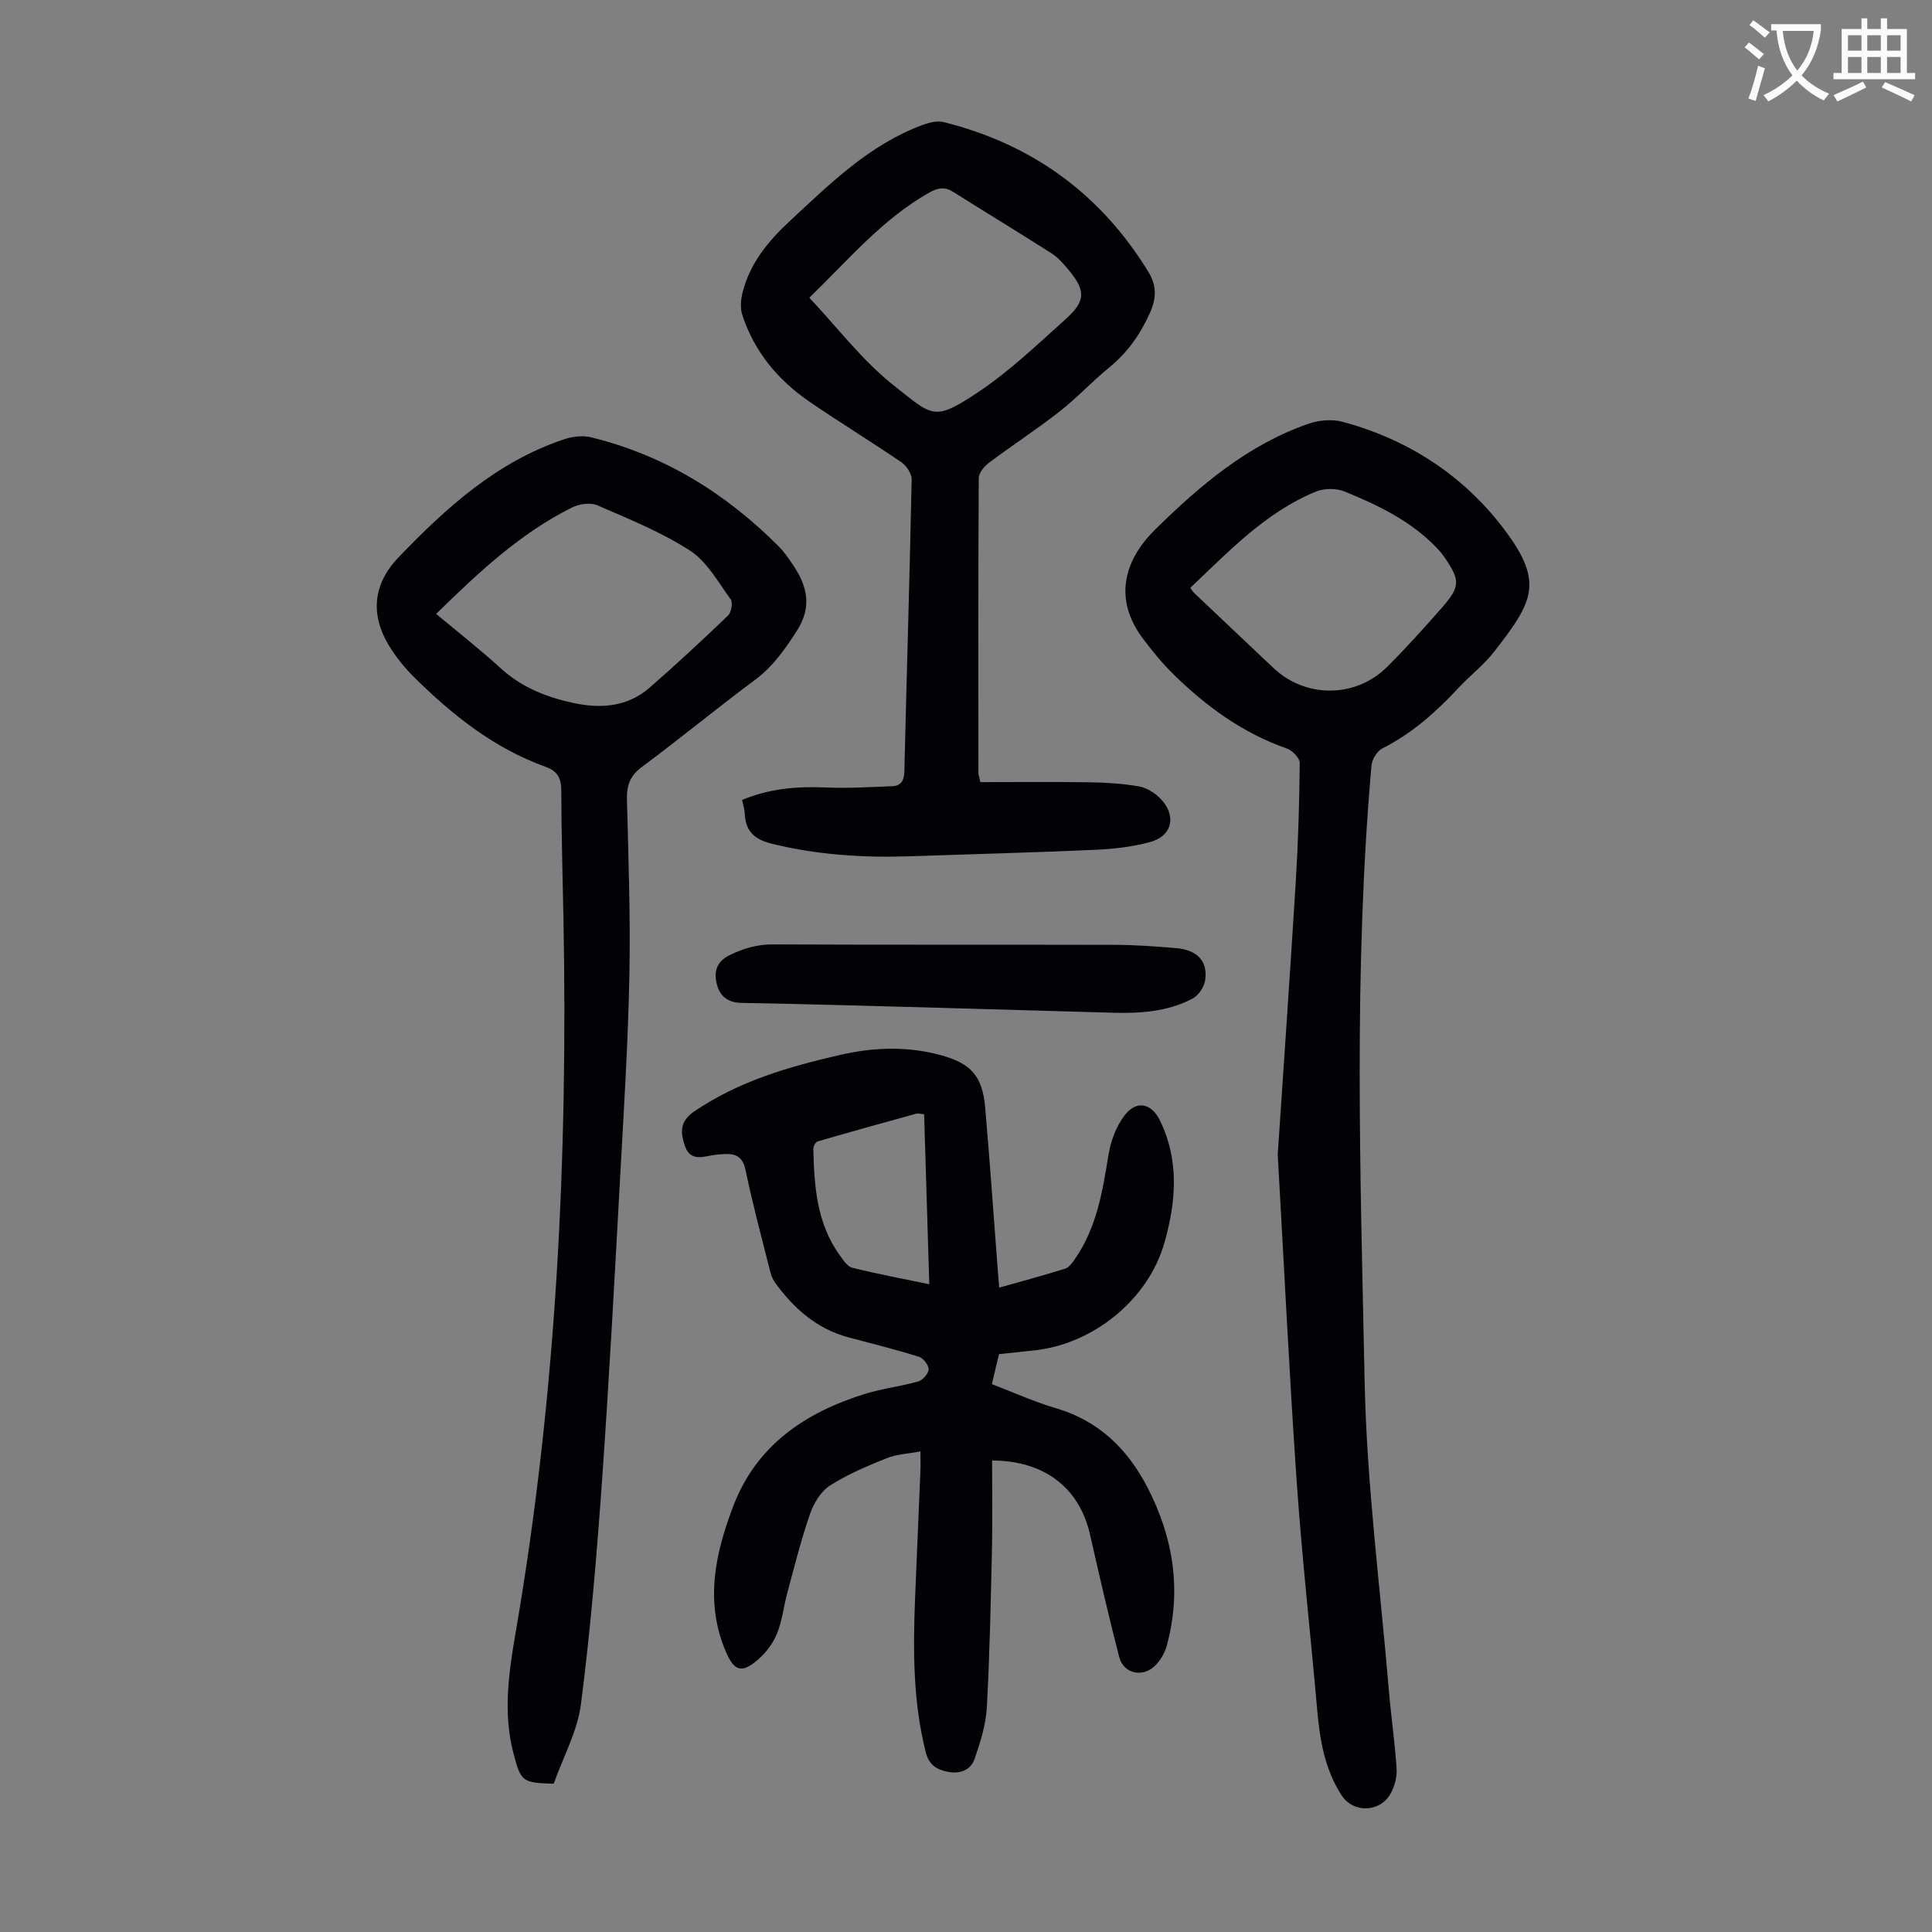<svg enable-background="new 0 0 400 400" viewBox="0 0 400 400" xmlns="http://www.w3.org/2000/svg"><rect x="0" y="0" width="400" height="400" fill="#808080" stroke="none"/><path d="m362.1 8.8c1.1.8 2.1 1.6 3.1 2.4l-1 1.1c-1.3-1.1-2.3-2-3-2.5zm1.9 4.8c.5.2.9.4 1.4.5-.6 2.3-1.3 4.5-1.9 6.8l-1.5-.5c.8-2.1 1.4-4.3 2-6.8zm-1-9.4c1.3.9 2.4 1.8 3.4 2.5l-1 1.1c-1.4-1.2-2.4-2.1-3.2-2.6zm3.7 2.2v-1.4h10.3v1.2c-.5 3.6-1.8 6.8-4 9.4 1.5 1.6 3.4 2.8 5.7 3.8-.3.4-.7.8-1.1 1.4-2.3-1.1-4.1-2.5-5.6-4.1-1.6 1.6-3.6 3.1-5.9 4.3-.3-.5-.7-.9-1-1.3 2.4-1.1 4.4-2.5 6-4.1-1.9-2.5-3-5.6-3.3-9.3h-1.1zm8.8 0h-6.4c.3 3.3 1.3 6 3 8.2 2-2.3 3.1-5.1 3.4-8.2z" fill="#fbfcfa"/><path d="m385.3 3.8h1.3v2.2h2.8v-2.2h1.3v2.2h4.1v9.1h1.7v1.3h-16.9v-1.3h1.7v-9.1h4.1v-2.2zm.4 13.1.7 1.2c-1.8.9-3.8 1.9-6 2.9-.2-.4-.5-.8-.8-1.3 2.3-1 4.3-1.9 6.1-2.8zm-3.1-6.4h2.8v-3.2h-2.8zm0 4.6h2.8v-3.3h-2.8zm4-4.6h2.8v-3.2h-2.8zm0 4.6h2.8v-3.3h-2.8zm3.7 1.9c2.1.9 4.1 1.8 6.1 2.7l-.7 1.3c-2.2-1.1-4.2-2-6.1-2.9zm3.2-9.7h-2.8v3.2h2.8zm-2.8 7.8h2.8v-3.3h-2.8z" fill="#fbfcfa"/><g fill="#010106"><path d="m205.4 302.38c0 6.12.11 12.03-.02 17.94-.25 11.07-.46 22.15-1.07 33.21-.2 3.58-1.34 7.18-2.52 10.61-.81 2.34-3.02 3.19-5.53 2.7-2.32-.45-3.93-1.41-4.6-4.09-2.63-10.45-2.63-21.04-2.21-31.68.35-8.82.75-17.65 1.11-26.47.05-1.1.01-2.2.01-4.1-2.6.49-4.94.58-6.98 1.4-4.03 1.63-8.12 3.33-11.75 5.66-1.88 1.2-3.35 3.65-4.12 5.84-1.86 5.35-3.23 10.88-4.71 16.36-.76 2.79-1.05 5.75-2.12 8.41-.8 1.99-2.23 3.92-3.85 5.34-3.47 3.04-5.03 2.55-6.82-1.69-4.32-10.24-2.14-20.2 1.59-29.98 4.82-12.64 14.87-19.37 27.21-23.23 3.61-1.13 7.44-1.56 11.09-2.6.93-.27 2.12-1.61 2.15-2.49s-1.09-2.32-1.99-2.61c-4.8-1.5-9.68-2.72-14.54-4.01-6.62-1.75-11.39-6-15.28-11.37-.69-.95-.99-2.23-1.28-3.41-1.66-6.61-3.43-13.2-4.81-19.87-.57-2.73-1.99-3.43-4.36-3.31-.89.05-1.79.1-2.67.27-2.25.43-4.51 1.04-5.53-1.97-.96-2.83-1.08-5.09 1.96-7.15 9.18-6.24 19.51-9.23 30.12-11.67 7-1.61 13.94-1.85 20.9.04 6.2 1.68 8.62 4.32 9.18 10.75 1 11.47 1.79 22.97 2.67 34.45.07.87.15 1.74.25 2.93 4.7-1.33 9.22-2.53 13.68-3.94.82-.26 1.5-1.26 2.04-2.05 4.46-6.47 5.68-13.95 6.9-21.49.46-2.85 1.59-5.91 3.33-8.18 2.48-3.24 5.59-2.53 7.35 1.1 4 8.27 3.32 16.75.92 25.21-3.33 11.76-14.63 21.01-26.94 22.34-2.33.25-4.66.5-7.33.78-.46 1.93-.93 3.94-1.47 6.21 4.5 1.72 8.78 3.67 13.24 4.98 8.88 2.6 14.85 8.45 18.96 16.38 5.38 10.4 7.13 21.35 4 32.81-.42 1.53-1.35 3.11-2.5 4.2-2.57 2.45-6.46 1.52-7.33-1.84-2.18-8.42-4.13-16.9-6.05-25.39-2.16-9.53-9.3-15.3-20.28-15.33zm-14.07-71.67c-.88-.1-1.24-.24-1.53-.16-6.85 1.89-13.7 3.78-20.52 5.77-.42.12-.9 1.01-.89 1.54.18 7.76.71 15.47 5.5 22.07.71.98 1.55 2.29 2.55 2.54 5.15 1.28 10.38 2.26 15.96 3.42-.36-12.05-.71-23.52-1.07-35.18z"/><path d="m264.54 239.03c1.14-17.07 2.52-36.81 3.74-56.56.5-8.15.74-16.32.82-24.48.01-1.02-1.51-2.61-2.65-3.01-9.09-3.17-16.64-8.66-23.41-15.29-2.38-2.33-4.53-4.95-6.52-7.63-5.73-7.75-4.19-15.69 2.67-22.45 9.29-9.15 19.2-17.55 31.78-21.9 2.17-.75 4.91-.96 7.1-.36 13.36 3.63 24.67 10.93 33.02 21.8 8.7 11.33 6.42 15.28-1.7 25.72-2.18 2.81-5.09 5.04-7.53 7.66-4.6 4.94-9.57 9.35-15.68 12.43-1.09.55-2.11 2.27-2.23 3.54-3.75 42.46-2.29 85.01-1.42 127.5.44 21.42 3.25 42.8 5.04 64.19.45 5.34 1.24 10.65 1.58 15.99.11 1.69-.4 3.63-1.22 5.12-2.19 3.99-7.73 4.13-10.15.43-3.53-5.42-4.53-11.55-5.08-17.84-1.38-15.7-3.14-31.37-4.23-47.09-1.5-21.65-2.54-43.34-3.93-67.77zm-18.1-117.33c.42.59.52.8.68.95 5.52 5.23 11.03 10.46 16.56 15.67 6.64 6.27 17.01 6.24 23.52-.26 3.95-3.94 7.7-8.1 11.38-12.3 3.77-4.31 3.75-5.6.5-10.37-.5-.73-1.09-1.42-1.71-2.06-5.33-5.51-12.09-8.76-19.02-11.58-1.72-.7-4.22-.67-5.94.04-10.39 4.28-17.93 12.31-25.97 19.91z"/><path d="m114.64 369.3c-6.55-.18-6.79-.45-8.32-6.24-2.24-8.5-.96-16.97.48-25.32 8.4-48.83 10.79-98.04 9.86-147.47-.17-8.84-.43-17.68-.45-26.52-.01-2.57-.7-4.07-3.23-4.98-10.77-3.87-19.47-10.84-27.46-18.78-1.65-1.65-3.15-3.5-4.44-5.45-4.4-6.64-4.2-13.26 1.42-19.13 9.87-10.3 20.42-19.85 34.35-24.48 1.71-.57 3.79-.81 5.51-.39 15.18 3.7 27.95 11.63 38.9 22.62 1.1 1.1 1.99 2.42 2.87 3.72 3 4.44 4.09 8.72.78 13.84-2.46 3.8-4.89 7.29-8.58 10.03-7.9 5.87-15.5 12.15-23.41 18.02-2.47 1.84-3.19 3.81-3.12 6.74.31 12.08.74 24.18.51 36.25-.26 13.64-1.1 27.27-1.86 40.9-1.17 21.23-2.3 42.47-3.79 63.67-1.1 15.51-2.39 31.02-4.37 46.43-.72 5.64-3.68 10.98-5.65 16.54zm-24.34-242.2c4.68 3.92 9.18 7.43 13.38 11.27 4.39 4.02 9.65 6.04 15.25 7.22 5.54 1.16 11.03.73 15.53-3.19 5.55-4.84 10.95-9.85 16.26-14.95.69-.66 1.05-2.7.55-3.38-2.59-3.56-4.9-7.8-8.42-10.08-5.94-3.84-12.65-6.54-19.18-9.37-1.43-.62-3.74-.3-5.22.44-10.74 5.35-19.38 13.45-28.15 22.04z"/><path d="m153.65 165.62c5.76-2.41 11.46-2.83 17.34-2.58 4.55.2 9.13-.09 13.7-.26 1.9-.07 2.51-1.2 2.55-3.13.48-20.13 1.1-40.26 1.51-60.39.02-1.19-1.06-2.82-2.11-3.54-6.27-4.29-12.77-8.25-19.04-12.55-6.53-4.47-11.43-10.36-13.92-17.97-.47-1.44-.3-3.25.09-4.76 1.56-6.04 5.31-10.56 9.85-14.77 8.3-7.7 16.35-15.66 27.23-19.74 1.4-.52 3.12-1 4.49-.66 18.31 4.56 32.5 14.84 42.39 30.97 1.68 2.74 1.79 5.3.39 8.45-2.01 4.51-4.65 8.27-8.46 11.38-3.55 2.9-6.68 6.31-10.29 9.13-4.72 3.7-9.78 6.98-14.58 10.58-.99.74-2.14 2.11-2.15 3.19-.12 20.37-.09 40.73-.07 61.1 0 .32.13.63.41 1.86 7.52 0 15.19-.08 22.86.04 3.33.05 6.7.28 9.97.85 1.54.27 3.17 1.26 4.3 2.38 3.55 3.49 2.71 7.84-1.97 9.13-3.72 1.02-7.67 1.45-11.54 1.62-12.72.57-25.46.89-38.19 1.33-9.65.33-19.18-.27-28.62-2.6-3.59-.89-5.41-2.55-5.59-6.17-.02-.88-.32-1.74-.55-2.89zm13.91-103.98c5.92 6.28 11 13.04 17.42 18.11 8.11 6.4 8.3 7.57 17.33 1.58 6.56-4.35 12.36-9.9 18.25-15.19 4.32-3.87 4.26-5.99.54-10.43-1-1.19-2.07-2.42-3.36-3.24-6.77-4.32-13.63-8.48-20.42-12.76-1.74-1.09-3.15-.83-4.9.15-9.73 5.47-16.77 13.96-24.86 21.78z"/><path d="m194.75 208.66c-13.74-.36-27.48-.79-41.22-1.02-2.88-.05-4.5-1.43-5.11-3.85-.63-2.49-.18-4.67 2.68-6.06 2.88-1.39 5.66-2.21 8.91-2.2 23.6.11 47.19.03 70.79.09 4.24.01 8.48.32 12.71.68 4.41.37 6.63 2.76 5.99 6.72-.22 1.38-1.38 3.09-2.6 3.73-5.18 2.73-10.88 3.09-16.63 2.92-11.84-.34-23.68-.68-35.52-1.01z"/></g></svg>